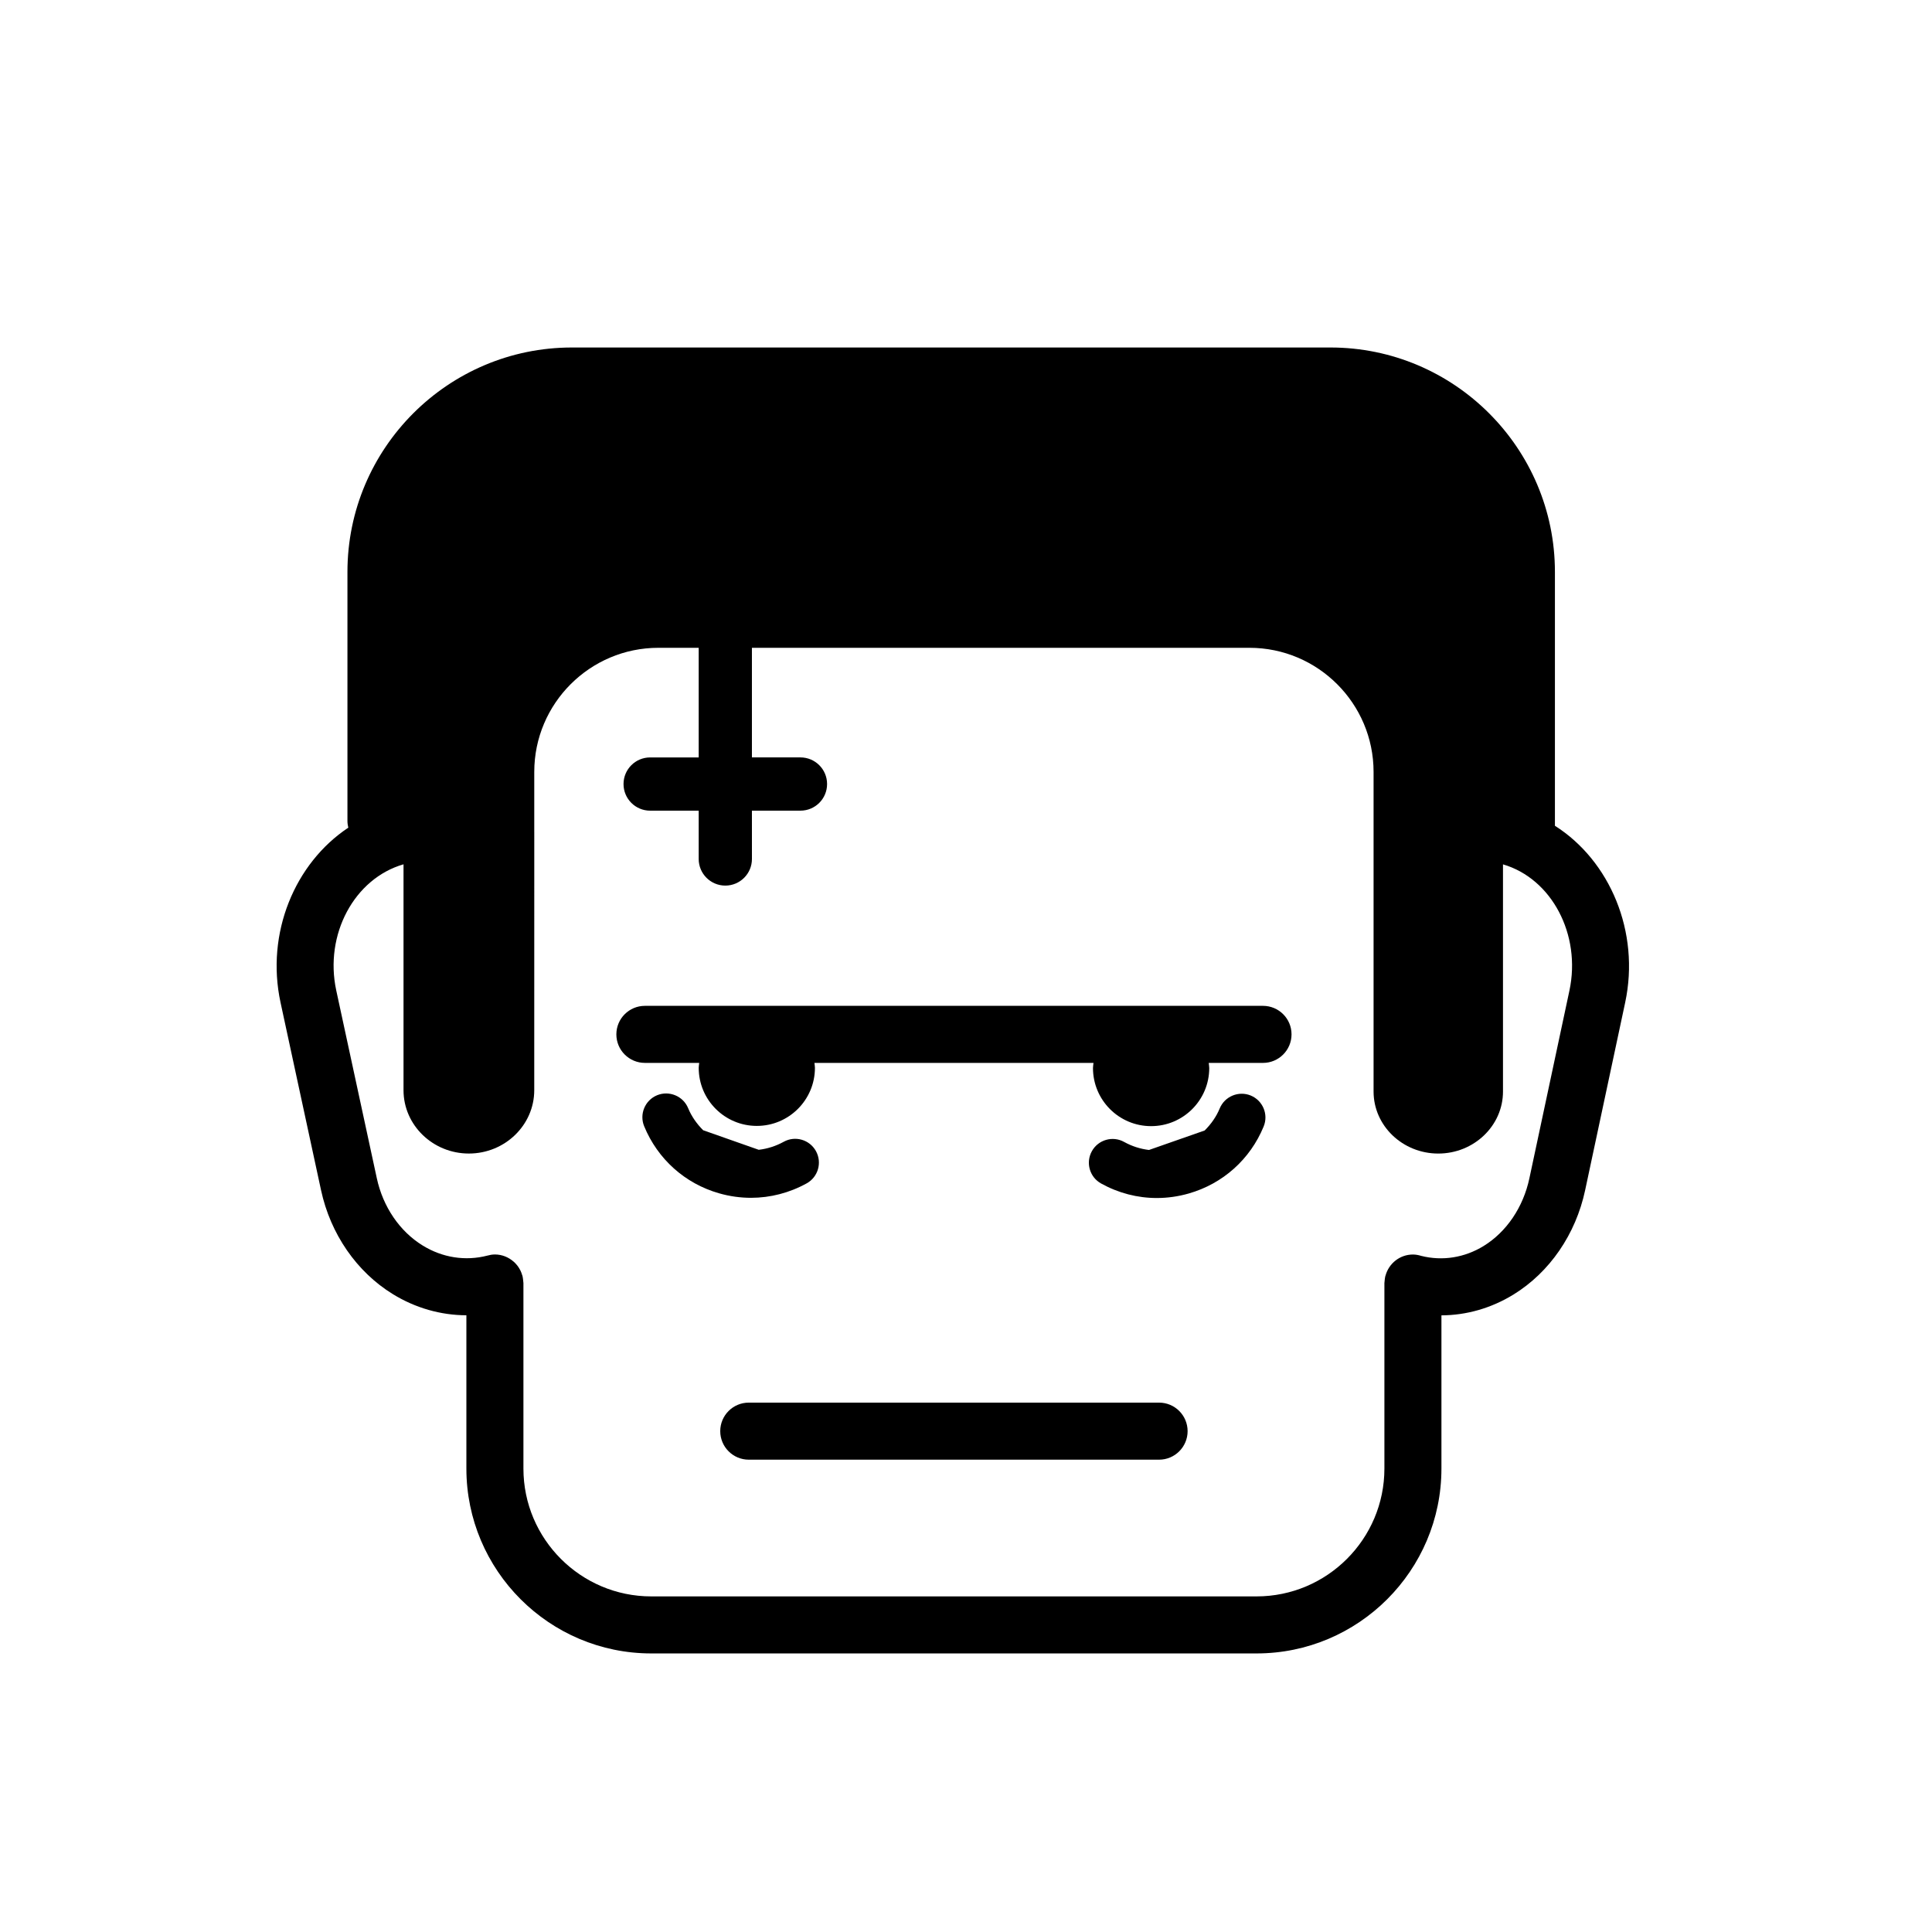 <?xml version="1.0" encoding="UTF-8"?>
<!-- The Best Svg Icon site in the world: iconSvg.co, Visit us! https://iconsvg.co -->
<svg fill="#000000" width="800px" height="800px" version="1.1" viewBox="144 144 512 512" xmlns="http://www.w3.org/2000/svg">
 <g>
  <path d="m556.07 362.84v-67.266c0-32.797-26.684-59.484-59.48-59.484h-201.03c-32.797 0-59.484 26.684-59.484 59.484v66.008c0 0.609 0.098 1.195 0.227 1.758-14.172 9.418-21.93 27.941-17.957 46.34l10.734 49.734c2.504 11.602 9.43 21.637 19.008 27.531 6.012 3.699 12.723 5.598 19.508 5.617v40.621c0 27.008 21.977 48.992 48.992 48.992h160.41c27.016 0 48.996-21.977 48.996-48.992v-40.602c6.637-0.031 13.199-1.895 19.094-5.516 9.574-5.891 16.496-15.961 18.988-27.641l10.609-49.734c4.004-18.738-4.062-37.621-18.617-46.852zm3.84 43.699-10.609 49.734c-1.633 7.664-6.051 14.188-12.121 17.926-5.066 3.109-10.934 4.035-16.547 2.621-0.695-0.211-1.422-0.359-2.191-0.359-3.481 0-6.394 2.379-7.262 5.582-0.016 0.039-0.035 0.074-0.047 0.109-0.004 0.016-0.004 0.035-0.012 0.051-0.082 0.332-0.125 0.68-0.16 1.027-0.023 0.207-0.055 0.406-0.059 0.609-0.004 0.059-0.02 0.109-0.02 0.172v49.176c0 18.676-15.199 33.875-33.883 33.875h-160.41c-18.676 0-33.875-15.199-33.875-33.875v-49.176c0-0.066-0.016-0.117-0.02-0.18-0.004-0.211-0.039-0.43-0.066-0.645-0.035-0.316-0.074-0.637-0.145-0.945-0.012-0.035-0.004-0.066-0.016-0.102-0.023-0.09-0.07-0.16-0.098-0.25-0.109-0.383-0.242-0.75-0.414-1.113-0.039-0.082-0.086-0.156-0.125-0.238-0.191-0.367-0.402-0.719-0.648-1.043-0.039-0.055-0.086-0.105-0.125-0.156-0.266-0.336-0.559-0.656-0.883-0.945-0.023-0.02-0.051-0.035-0.07-0.055-1.328-1.16-3.043-1.891-4.949-1.891-0.695 0-1.352 0.121-1.984 0.297-5.824 1.508-11.922 0.559-17.16-2.676-6.09-3.742-10.52-10.246-12.156-17.844l-10.742-49.734c-3.203-14.844 4.785-29.676 17.824-33.441v59.867c0 9.254 7.773 16.781 17.32 16.781 9.551 0 17.324-7.527 17.324-16.781l0.008-68.32c0-0.016-0.004-0.031-0.004-0.051v-15.977c0-18.137 14.758-32.895 32.895-32.895h10.68v29.051h-12.863c-3.894 0-7.055 3.152-7.055 7.055 0 3.898 3.16 7.055 7.055 7.055h12.863v12.801c0 3.894 3.16 7.055 7.055 7.055 3.894 0 7.055-3.152 7.055-7.055l-0.004-12.805h12.863c3.894 0 7.055-3.152 7.055-7.055 0-3.898-3.16-7.055-7.055-7.055h-12.863v-29.051l131.85 0.004c18.141 0 32.895 14.758 32.895 32.895v84.703c0 9.059 7.691 16.43 17.148 16.43 9.457 0 17.148-7.371 17.148-16.43v-60.207c12.895 3.754 20.777 18.602 17.605 33.473z"/>
  <path d="m451.17 515.71h-108.74c-4.172 0-7.559 3.387-7.559 7.559 0 4.172 3.387 7.559 7.559 7.559h108.74c4.172 0 7.559-3.387 7.559-7.559-0.004-4.176-3.387-7.559-7.559-7.559z"/>
  <path d="m478.71 410.56h-163.81c-4.172 0-7.559 3.387-7.559 7.559s3.387 7.559 7.559 7.559h14.398c-0.039 0.434-0.133 0.848-0.133 1.289-0.012 8.504 6.887 15.406 15.391 15.41 8.504 0.004 15.402-6.887 15.41-15.391 0-0.449-0.098-0.871-0.133-1.309h73.953c-0.039 0.453-0.137 0.891-0.137 1.355 0 8.504 6.887 15.402 15.395 15.406 8.508 0.004 15.406-6.887 15.418-15.391 0-0.469-0.102-0.91-0.137-1.367h14.383c4.172 0 7.559-3.387 7.559-7.559 0.012-4.172-3.387-7.562-7.559-7.562z"/>
  <path d="m357.77 457.61c3.043-1.684 4.144-5.512 2.465-8.555-1.676-3.043-5.508-4.16-8.555-2.465-2.082 1.148-4.312 1.848-6.606 2.117l-14.723-5.18c-1.664-1.664-3.059-3.602-3.984-5.848-1.328-3.219-5.027-4.734-8.223-3.43-3.219 1.324-4.75 5.004-3.43 8.223 3.582 8.699 10.809 15.176 19.824 17.758 2.805 0.805 5.656 1.203 8.5 1.203 5.102-0.008 10.145-1.293 14.73-3.824z"/>
  <path d="m475.45 434.32c-3.188-1.301-6.891 0.211-8.219 3.438-0.922 2.238-2.316 4.172-3.977 5.828l-14.762 5.168c-2.277-0.273-4.508-0.977-6.578-2.125-3.043-1.699-6.879-0.586-8.559 2.449-1.688 3.043-0.59 6.879 2.449 8.559 4.602 2.551 9.652 3.848 14.762 3.848 2.832 0 5.672-0.398 8.469-1.199 9.043-2.59 16.273-9.055 19.844-17.75 1.328-3.215-0.215-6.891-3.43-8.215z"/>
 </g>
</svg>